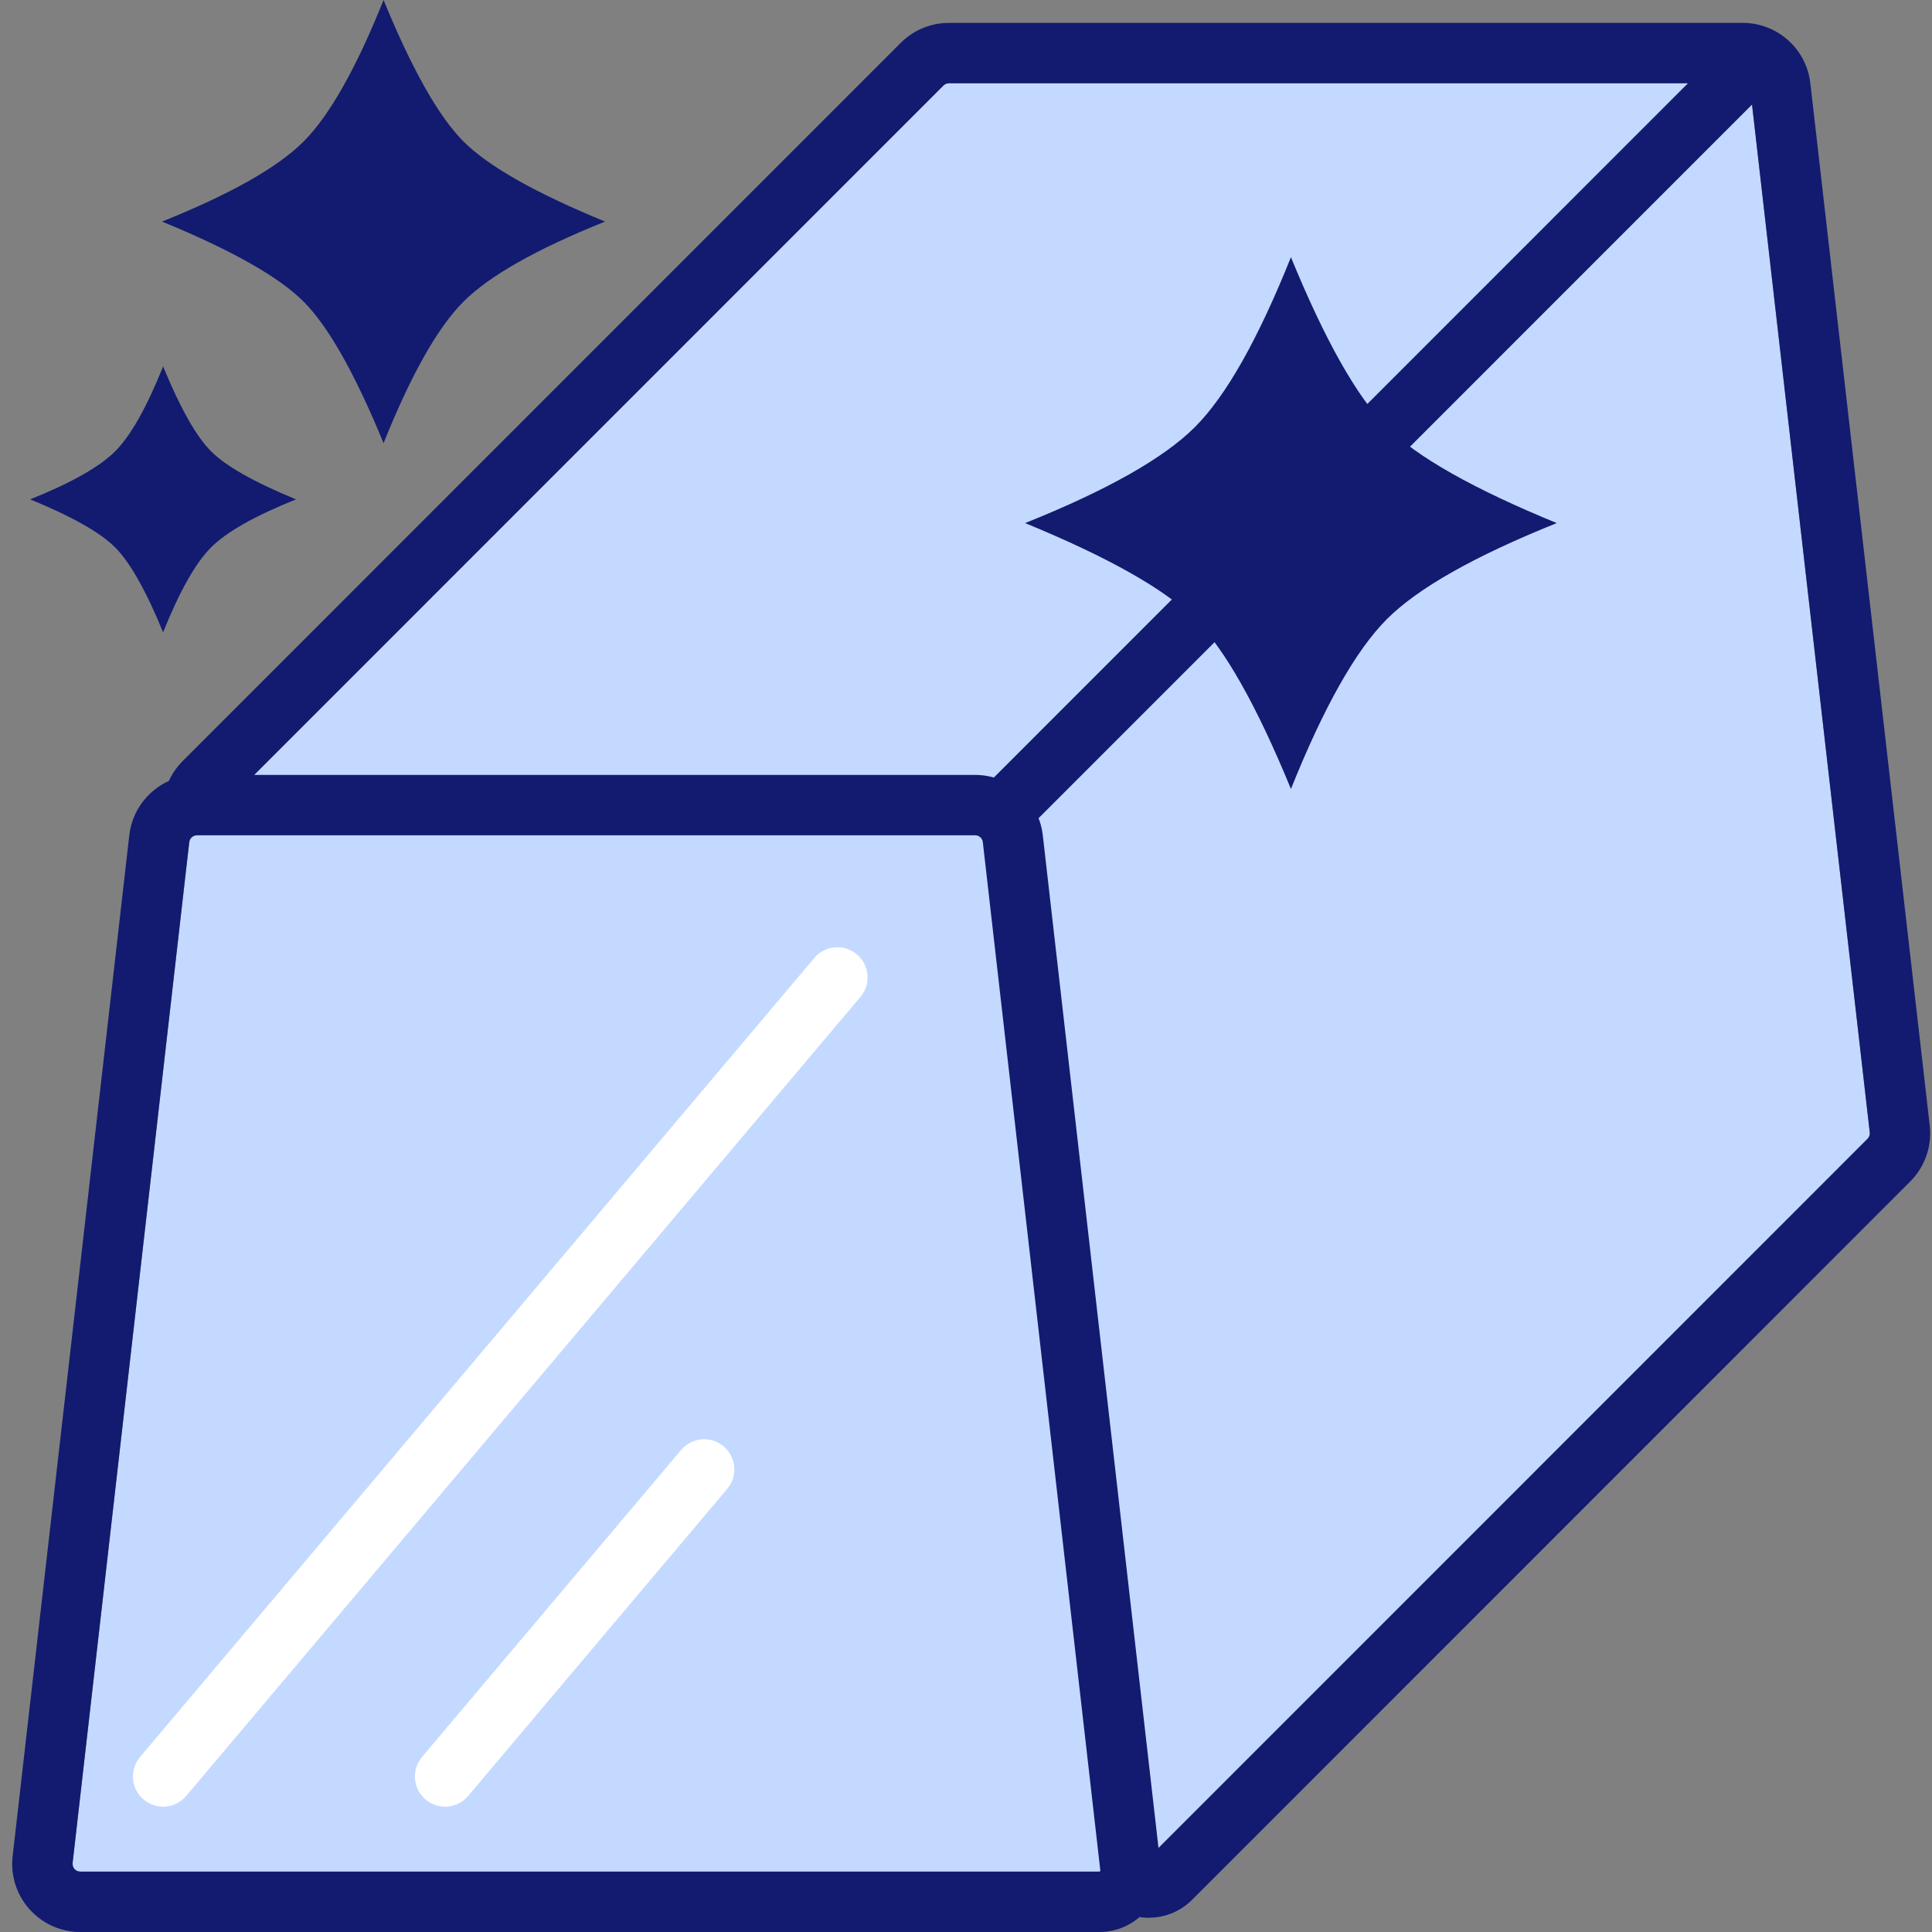 <?xml version="1.0" encoding="UTF-8"?>
<svg width="64px" height="64px" viewBox="0 0 64 64" version="1.1" xmlns="http://www.w3.org/2000/svg" xmlns:xlink="http://www.w3.org/1999/xlink">
    <rect x="0" y="0" width="64" height="64" fill="#808080" stroke="none"/>
    <title>Polished Metal Combined</title>
    <g id="Polished-Metal-Combined" stroke="none" stroke-width="1" fill="none" fill-rule="evenodd">
        <g id="Group" transform="translate(0.404, -0)">
            <path d="M31.03,2.758 L57.324,2.758 C57.455,2.758 57.564,2.856 57.579,2.985 L61.534,37.514 C61.543,37.592 61.516,37.67 61.46,37.725 L37.672,61.519 C37.661,61.53 37.643,61.53 37.632,61.522 L36.5,60.584 L36.044,61.982 L36.035,61.994 L36.016,62 L2.257,62 C2.135,62 2.033,61.916 2.007,61.802 L2,61.729 L5.866,27.897 C5.879,27.777 5.975,27.683 6.094,27.671 L6.917,27.589 L6.994,26.726 C6.996,26.716 7.021,26.666 7.061,26.626 L30.849,2.833 C30.897,2.785 30.962,2.758 31.03,2.758 Z" id="Combined-Shape" fill="#C4D9FF" fill-rule="nonzero"></path>
            <path d="M57.324,0.758 C58.417,0.758 59.344,1.538 59.542,2.597 L59.566,2.758 L63.521,37.287 C63.592,37.908 63.402,38.528 63.001,39.002 L62.875,39.139 L39.086,62.933 C38.612,63.407 37.961,63.598 37.345,63.505 C37.048,63.763 36.67,63.939 36.247,63.987 L36.132,63.997 L36.132,63.997 L36.016,64 L2.257,64 C1.01,64 -8.8817842e-14,62.99 -8.8817842e-14,61.743 L0.004,61.615 L0.004,61.615 L0.015,61.487 L3.879,27.67 C3.971,26.859 4.487,26.189 5.19,25.87 C5.271,25.691 5.377,25.52 5.508,25.363 L5.647,25.211 L29.435,1.419 C29.811,1.043 30.306,0.813 30.832,0.767 L31.03,0.758 L57.324,0.758 Z M6.121,27.67 C5.99,27.67 5.88,27.768 5.866,27.897 L5.866,27.897 L5.788,28.568 L2,61.729 L2.007,61.802 C2.028,61.893 2.097,61.965 2.187,61.99 L2.257,62 L36.016,62 L36.034,61.994 C36.043,61.988 36.047,61.978 36.046,61.967 L36.046,61.967 L35.753,59.399 L32.153,27.897 C32.141,27.789 32.063,27.703 31.962,27.678 L31.898,27.67 Z M57.324,2.758 L31.03,2.758 C30.985,2.758 30.941,2.77 30.902,2.792 L30.849,2.833 L8.016,25.67 L31.898,25.67 C32.991,25.67 33.918,26.451 34.116,27.509 L34.14,27.67 L37.973,61.216 L61.46,37.725 C61.502,37.684 61.528,37.63 61.534,37.572 L61.534,37.514 L57.579,2.985 C57.564,2.856 57.455,2.758 57.324,2.758 Z" id="Combined-Shape" fill="#121B70" fill-rule="nonzero"></path>
            <polygon id="Path-198" fill="#121B70" fill-rule="nonzero" points="57.219 1.051 58.634 2.465 33.727 27.377 32.312 25.963"></polygon>
            <path d="M42.36,8.52 C43.494,11.286 44.554,13.162 45.54,14.147 C46.525,15.133 48.4,16.193 51.166,17.328 C48.441,18.422 46.566,19.482 45.54,20.508 C44.513,21.535 43.453,23.411 42.36,26.136 C41.223,23.367 40.163,21.492 39.18,20.508 C38.197,19.525 36.321,18.465 33.554,17.328 C36.275,16.237 38.15,15.177 39.18,14.147 C40.209,13.118 41.269,11.242 42.36,8.52 Z M4.999,12.138 C5.567,13.521 6.097,14.459 6.589,14.951 C7.082,15.444 8.02,15.974 9.402,16.542 C8.04,17.089 7.102,17.619 6.589,18.132 C6.076,18.645 5.546,19.583 4.999,20.946 C4.431,19.561 3.901,18.624 3.409,18.132 C2.918,17.64 1.98,17.11 0.596,16.542 C1.957,15.996 2.895,15.466 3.409,14.951 C3.924,14.437 4.454,13.499 4.999,12.138 Z M12.302,2.05613304e-13 C13.247,2.305 14.131,3.868 14.952,4.689 C15.773,5.51 17.335,6.394 19.64,7.34 C17.37,8.251 15.807,9.135 14.952,9.99 C14.096,10.846 13.213,12.409 12.302,14.68 C11.354,12.373 10.471,10.81 9.652,9.99 C8.833,9.171 7.27,8.287 4.963,7.34 C7.231,6.431 8.794,5.547 9.652,4.689 C10.509,3.831 11.393,2.268 12.302,2.05613304e-13 Z" id="Combined-Shape" fill="#121B70"></path>
            <path d="M27.98,31.615 C28.37,31.943 28.445,32.506 28.174,32.923 L28.099,33.024 L5.764,59.493 C5.407,59.915 4.777,59.968 4.354,59.612 C3.965,59.283 3.889,58.721 4.16,58.304 L4.235,58.203 L26.571,31.734 C26.927,31.312 27.558,31.258 27.98,31.615 Z M23.567,47.913 C23.956,48.242 24.032,48.805 23.761,49.221 L23.686,49.322 L15.104,59.493 C14.748,59.915 14.117,59.968 13.695,59.612 C13.305,59.283 13.229,58.721 13.5,58.304 L13.575,58.203 L22.158,48.033 C22.514,47.61 23.145,47.557 23.567,47.913 Z" id="Combined-Shape" fill="#FFFFFF" fill-rule="nonzero"></path>
        </g>
    </g>
</svg>